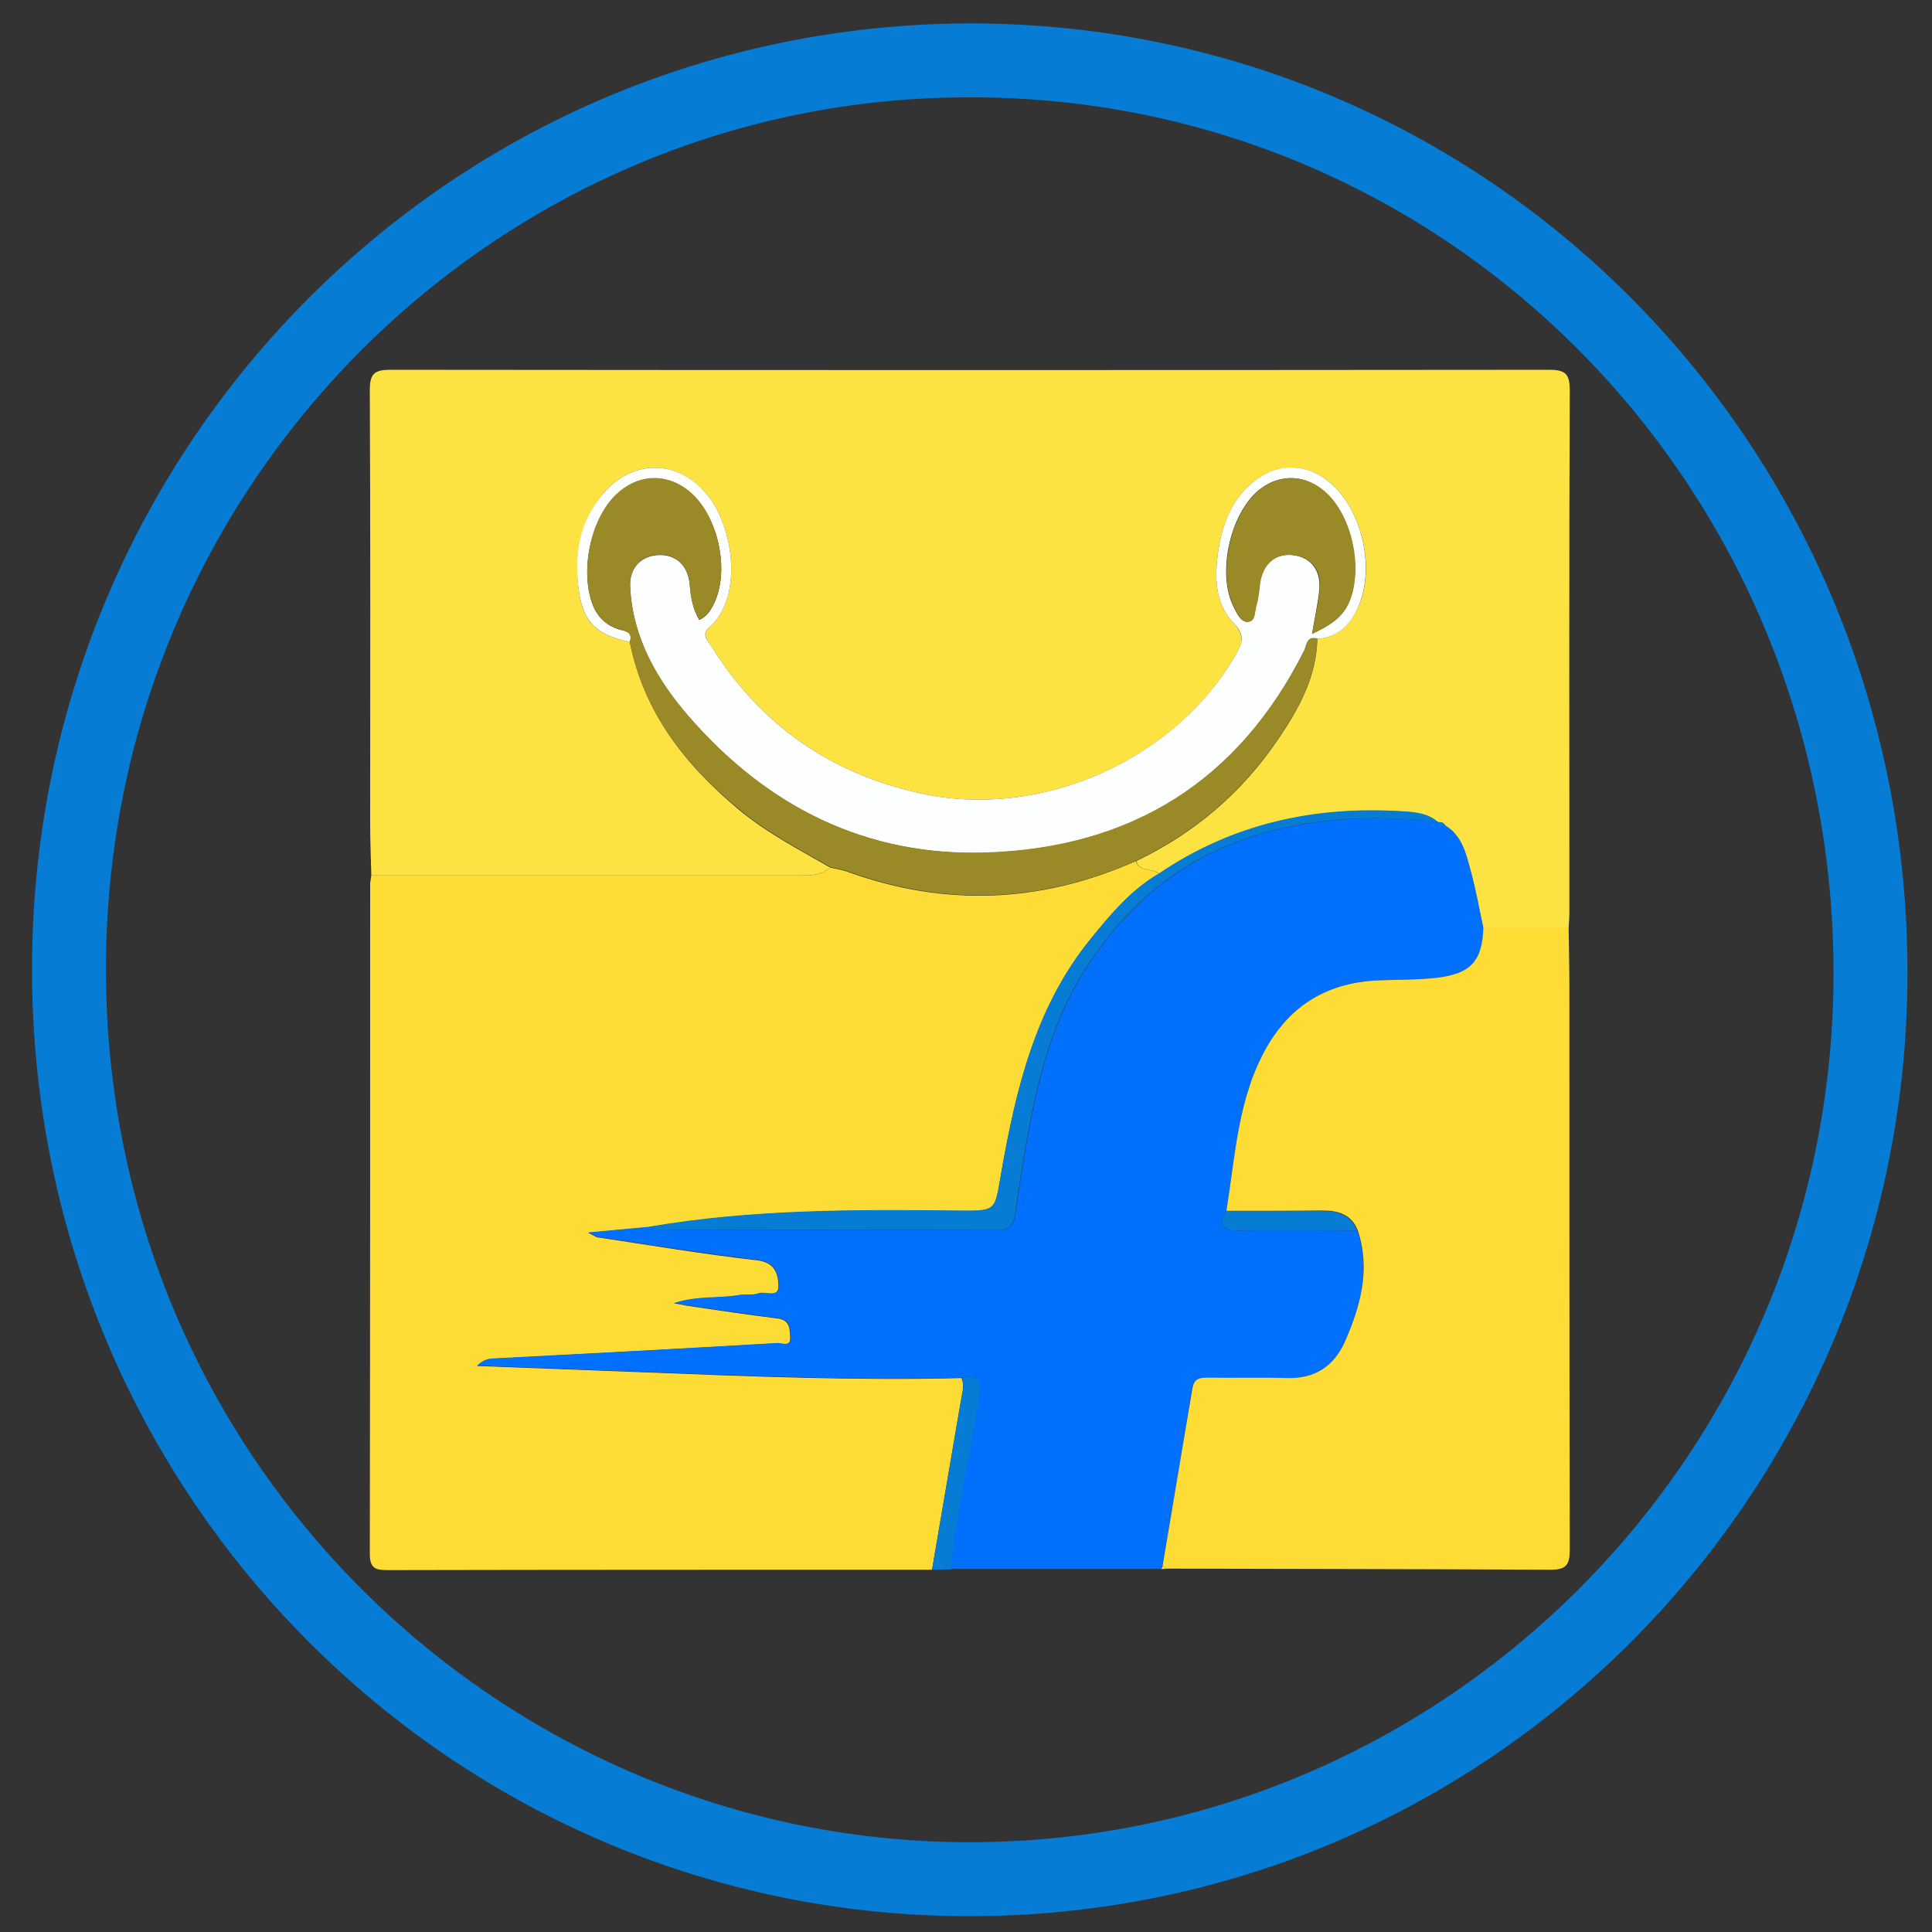 <?xml version="1.0"?><!DOCTYPE svg  PUBLIC '-//W3C//DTD SVG 1.1//EN'  'http://www.w3.org/Graphics/SVG/1.1/DTD/svg11.dtd'><svg enable-background="new 0 0 512 512" id="Layer_1" version="1.1" viewBox="0 0 512 512" xml:space="preserve" xmlns="http://www.w3.org/2000/svg" xmlns:xlink="http://www.w3.org/1999/xlink"><rect x="0" y="0" width="512" height="512" fill="#333333" stroke="none"/><g><path d="M257.1,6.2C395,6.2,506,118.6,505.5,258.7c-0.5,137.8-111.9,250.5-251.3,249.1   C117.6,506.3,7.2,394,8.5,254.5C9.7,117.5,119.7,6.5,257.1,6.2z M257.5,25.8C133.1,25.3,29.6,126.4,28.1,254   c-1.6,130.3,102.4,232.9,226.5,234.2c126,1.3,230.7-100.8,231.3-229.2C486.5,129.6,384.3,25.8,257.5,25.8z" fill="#067CD4"/><path d="M98.4,232c-0.1-4.5-0.3-9-0.3-13.5c0-38.3,0.1-76.7-0.1-115c0-4.4,1.1-5.5,5.5-5.5   c102.3,0.1,204.6,0.1,307,0c4.4,0,5.5,1.1,5.5,5.5c-0.2,46-0.1,92-0.1,138c0,1.5-0.1,3-0.2,4.5c-7.5,0-15.1,0-22.6,0   c-1.1-5-2-10-3.3-14.9c-1.3-4.5-2.2-9.4-6.7-12.2c-0.4-0.8-1-1.1-1.9-1l-0.1,0c-2.6-2.3-6-2.6-9.2-2.8   c-23.3-1.5-45.1,3.2-64.7,16.5c-1.7-1.7-5.2-0.3-6.1-3.4c15.5-7.4,28.1-18.2,37.7-32.4c5.4-8,10.1-16.4,10.3-26.5   c5.1-0.3,8.2-3.3,10.4-7.5c5.2-10.1,1.9-26-6.7-33.6c-6.3-5.6-14.4-5.7-20.9-0.3c-5.5,4.6-7.9,10.9-9,17.8c-1.1,7-1,14,3.9,19.3   c3,3.3,2.6,5.2,0.8,8.3c-15.9,28.1-51.5,43.9-83.4,37c-24-5.2-42.6-18.1-55.6-38.9c-1-1.6-2.8-3.2-0.6-5.2   c8.8-7.7,6.6-25.8-0.2-34.6c-7.5-9.6-19.4-10.3-27.5-1.3c-6.7,7.5-8.2,16.6-6.9,26.2c1.2,8.6,4.7,11.8,13.5,13.6   c3.7,18.6,14.5,32.4,28.7,44.3c7.5,6.3,16.1,10.7,24.4,15.5c-2.4,2.2-5.4,2.1-8.4,2.1C173.9,232,136.1,232,98.4,232z" fill="#FDE342"/><path d="M98.4,232c37.7,0,75.5,0,113.2,0c3,0,6,0.1,8.4-2.1c1.6,0.4,3.3,0.6,4.8,1.2c25.8,9.3,51.2,8.2,76.2-2.9   c1,3.1,4.4,1.7,6.1,3.4c-7.4,4.3-12.7,10.7-18,17.2c-14.8,18.2-19.9,40.1-23.8,62.3c-1.7,9.7-1.1,9.9-10.8,9.8   c-27.6-0.3-55.2-0.4-82.5,4.3c-5,0.5-9.9,0.9-16.1,1.5c1.6,0.8,2,1.1,2.4,1.2c14.1,2.1,28.2,4.5,42.4,6.1c4.7,0.6,5.5,3.6,5.6,6.7   c0.1,3.5-3.5,1.5-5.3,2.1c-1.7,0.6-3.7,0.1-5.4,0.5c-5.3,0.9-10.9,0.2-17,2.1c1.7,0.3,2.5,0.4,3.2,0.6c8.1,1.2,16.1,2.4,24.2,3.4   c3.5,0.4,3.3,3.1,3.4,5.1c0.1,2.7-2.3,1.4-3.6,1.5c-25.1,1.4-50.2,2.8-75.3,4.1c-1.6,0.1-2.8,0.6-4.1,1.9c15.2,0.6,30.1,1.1,45,1.7   c27.8,1.1,55.6,2.2,83.4,1.5c0.9,2.1,0.1,4.2-0.2,6.3c-2.5,14.8-5.1,29.7-7.6,44.5c-48.1,0-96.2,0-144.3,0.1   c-3.2,0-4.7-0.5-4.7-4.3c0.1-59.3,0.1-118.5,0.1-177.8C98.2,233.3,98.3,232.7,98.4,232z" fill="#FCDC35"/><path d="M254.9,365.1c-27.8,0.7-55.6-0.4-83.4-1.5c-14.9-0.6-29.9-1.1-45-1.7c1.3-1.3,2.5-1.8,4.1-1.9   c25.1-1.3,50.2-2.6,75.3-4.1c1.3-0.1,3.7,1.2,3.6-1.5c-0.1-2.1,0.1-4.7-3.4-5.1c-8.1-1-16.1-2.2-24.2-3.4c-0.8-0.1-1.5-0.3-3.2-0.6   c6.1-2,11.7-1.2,17-2.1c1.8-0.3,3.8,0.1,5.4-0.5c1.8-0.6,5.4,1.4,5.3-2.1c-0.1-3.1-0.9-6.1-5.6-6.7c-14.2-1.7-28.3-4-42.4-6.1   c-0.4-0.1-0.8-0.4-2.4-1.2c6.2-0.6,11.1-1,16.1-1.5c0.8,0.3,1.5,0.8,2.3,0.8c30.1,0.1,60.3,0.1,90.4,0.1c3.1,0,3.9-1.7,4.3-4.3   c0.6-4.4,1.3-8.8,2-13.2c3-18,6.5-36,16.6-51.7c11.3-17.7,26.6-30.2,47.1-36c15.3-4.3,30.7-4.7,46.3-3c0,0,0.1,0,0.1,0   c0.3,1,1,1.1,1.9,1c4.5,2.8,5.5,7.6,6.7,12.2c1.4,4.9,2.2,9.9,3.3,14.9c-0.2,8.8-3.3,12.1-12.2,13.2c-5.1,0.6-10.3,0.5-15.4,0.7   c-13.1,0.4-23.2,6.2-29.8,17.7c-7.7,13.4-8.3,28.6-10.7,43.4c-2.1,3.4-1.6,5.2,2.8,5.2c10.6-0.1,21.3,0,31.9,0   c3.6,10.5,0.8,20.3-3.5,29.8c-2.8,6.3-7.9,9.5-15.1,9.4c-7-0.2-14,0-20.9-0.1c-2.1,0-3.8,0-4.3,2.8c-2.5,15.7-5.2,31.4-7.9,47   c-0.2,0.2-0.2,0.5-0.2,0.8c-18.6,0-37.3,0-55.9,0c1.4-15.3,5-30.2,7.5-45.3C260.3,365.9,259.5,364.3,254.9,365.1z" fill="#0170FC"/><path d="M325,320.9c2.4-14.7,3-29.9,10.7-43.4c6.6-11.5,16.6-17.2,29.8-17.7c5.1-0.2,10.3-0.1,15.4-0.7   c8.8-1.1,11.9-4.3,12.2-13.2c7.5,0,15.1,0,22.6,0c0.1,5.5,0.2,11,0.2,16.5c0,49.4,0,98.9,0.1,148.3c0,4.1-1,5.3-5.2,5.3   c-34-0.2-67.9-0.2-101.9-0.3c-0.3-0.3-0.6-0.5-0.8-0.8c2.6-15.7,5.3-31.3,7.9-47c0.5-2.8,2.2-2.8,4.3-2.8c7,0.1,14-0.1,20.9,0.1   c7.2,0.2,12.2-3.1,15.1-9.4c4.2-9.5,7-19.3,3.5-29.8c-1.7-4.2-5.2-5.2-9.3-5.2C342,320.9,333.5,320.9,325,320.9z" fill="#FCDC35"/><path d="M254.9,365.1c4.7-0.8,5.4,0.8,4.6,5.5c-2.5,15.1-6.1,30-7.5,45.3c-1.7,0-3.3,0.1-5,0.1   c2.5-14.8,5.1-29.7,7.6-44.5C255,369.3,255.7,367.2,254.9,365.1z" fill="#067CD4"/><path d="M308.1,415c0.3,0.3,0.6,0.5,0.8,0.8c-0.4,0-0.7,0-1.1,0C307.9,415.5,308,415.3,308.1,415z" fill="#FDE342"/><path d="M166.9,170.1c-8.8-1.8-12.3-5.1-13.5-13.6c-1.4-9.6,0.1-18.7,6.9-26.2c8.1-9,20.1-8.3,27.5,1.3   c6.8,8.8,9,26.9,0.2,34.6c-2.3,2-0.4,3.6,0.6,5.2c13,20.8,31.6,33.7,55.6,38.9c31.9,6.9,67.4-8.9,83.4-37c1.8-3.2,2.3-5.1-0.8-8.3   c-4.9-5.3-5-12.3-3.9-19.3c1.1-7,3.5-13.2,9-17.8c6.5-5.5,14.6-5.3,20.9,0.3c8.6,7.6,11.8,23.4,6.7,33.6c-2.1,4.2-5.3,7.2-10.4,7.5   c-2.9-0.8-2.8,1.8-3.5,3.2c-17.4,34.6-45.9,52.3-84.1,53.5c-31.9,1-58.1-12.1-78.9-36c-8.5-9.8-14.9-20.8-15.6-34.3   c-0.3-5.1,2.8-8.4,7.5-8.6c4.7-0.2,7.9,2.8,8.3,8c0.3,3.2,0.8,6.3,2.5,9.2c2.1-1,2.9-2.4,3.7-3.9c4.7-9,1.3-24.3-6.8-30.5   c-6-4.6-13.4-4.1-19,1.3c-6.8,6.6-9.6,20.5-6,29.4c1.4,3.3,3.9,5.4,7.2,6.3C166.2,167.3,167.7,167.8,166.9,170.1z M347.7,168   c4.6-2.2,8.2-4.3,9.9-8.7c3.5-8.8,0.7-22.3-6.2-28.7c-5.3-4.9-12.2-5.2-17.7-0.8c-7.8,6.3-11.3,22.4-6.7,31.2   c0.8,1.6,1.8,3.8,3.6,3.8c2.2-0.1,1.8-2.7,2.3-4.3c0.5-1.7,0.7-3.6,0.9-5.4c0.6-5.4,3.9-8.5,8.7-8c4.9,0.5,7.7,4.1,7.1,9.5   C349.2,160.2,348.4,163.8,347.7,168z" fill="#FDFEFE"/><path d="M166.9,170.1c0.8-2.3-0.7-2.8-2.5-3.3c-3.4-0.9-5.9-3-7.2-6.3c-3.6-8.9-0.8-22.8,6-29.4   c5.6-5.4,13-5.9,19-1.3c8.1,6.2,11.5,21.5,6.8,30.5c-0.8,1.5-1.6,2.9-3.7,3.9c-1.7-2.8-2.3-5.9-2.5-9.2c-0.4-5.2-3.6-8.2-8.3-8   c-4.7,0.2-7.8,3.5-7.5,8.6c0.7,13.4,7.1,24.5,15.6,34.3c20.8,23.9,46.9,37.1,78.9,36c38.3-1.3,66.7-18.9,84.1-53.5   c0.7-1.4,0.6-4,3.5-3.2c-0.2,10.1-4.9,18.5-10.3,26.5c-9.6,14.2-22.2,25-37.7,32.4c-25,11.1-50.4,12.2-76.2,2.9   c-1.5-0.6-3.2-0.8-4.8-1.2c-8.3-4.8-16.9-9.2-24.4-15.5C181.4,202.5,170.6,188.7,166.9,170.1z" fill="#9A8927"/><path d="M381,217.8c-15.6-1.7-31-1.4-46.3,3c-20.6,5.8-35.8,18.3-47.1,36c-10.1,15.7-13.6,33.7-16.6,51.7   c-0.7,4.4-1.4,8.8-2,13.2c-0.4,2.6-1.2,4.3-4.3,4.3c-30.1-0.1-60.3-0.1-90.4-0.1c-0.8,0-1.5-0.5-2.3-0.8   c27.3-4.7,54.9-4.6,82.5-4.3c9.7,0.1,9.1-0.1,10.8-9.8c3.9-22.2,9-44.2,23.8-62.3c5.3-6.5,10.6-12.9,18-17.2   c19.6-13.3,41.3-18,64.7-16.5C375.1,215.2,378.4,215.5,381,217.8z" fill="#067CD4"/><path d="M383,218.9c-0.9,0.1-1.6-0.1-1.9-1C382,217.8,382.7,218.1,383,218.9z" fill="#067CD4"/><path d="M325,320.9c8.5,0,17,0,25.4,0c4.1,0,7.5,1,9.3,5.2c-10.6,0-21.3,0-31.9,0   C323.5,326.1,322.9,324.3,325,320.9z" fill="#067CD4"/><path d="M347.7,168c0.8-4.2,1.6-7.8,2-11.4c0.7-5.4-2.1-9-7.1-9.5c-4.8-0.5-8.1,2.6-8.7,8c-0.2,1.8-0.4,3.7-0.9,5.4   c-0.5,1.6-0.2,4.2-2.3,4.3c-1.8,0-2.8-2.2-3.6-3.8c-4.6-8.8-1.1-24.9,6.7-31.2c5.5-4.4,12.4-4.1,17.7,0.8   c6.9,6.4,9.7,19.9,6.2,28.7C355.8,163.7,352.3,165.8,347.7,168z" fill="#9A8927"/></g></svg>